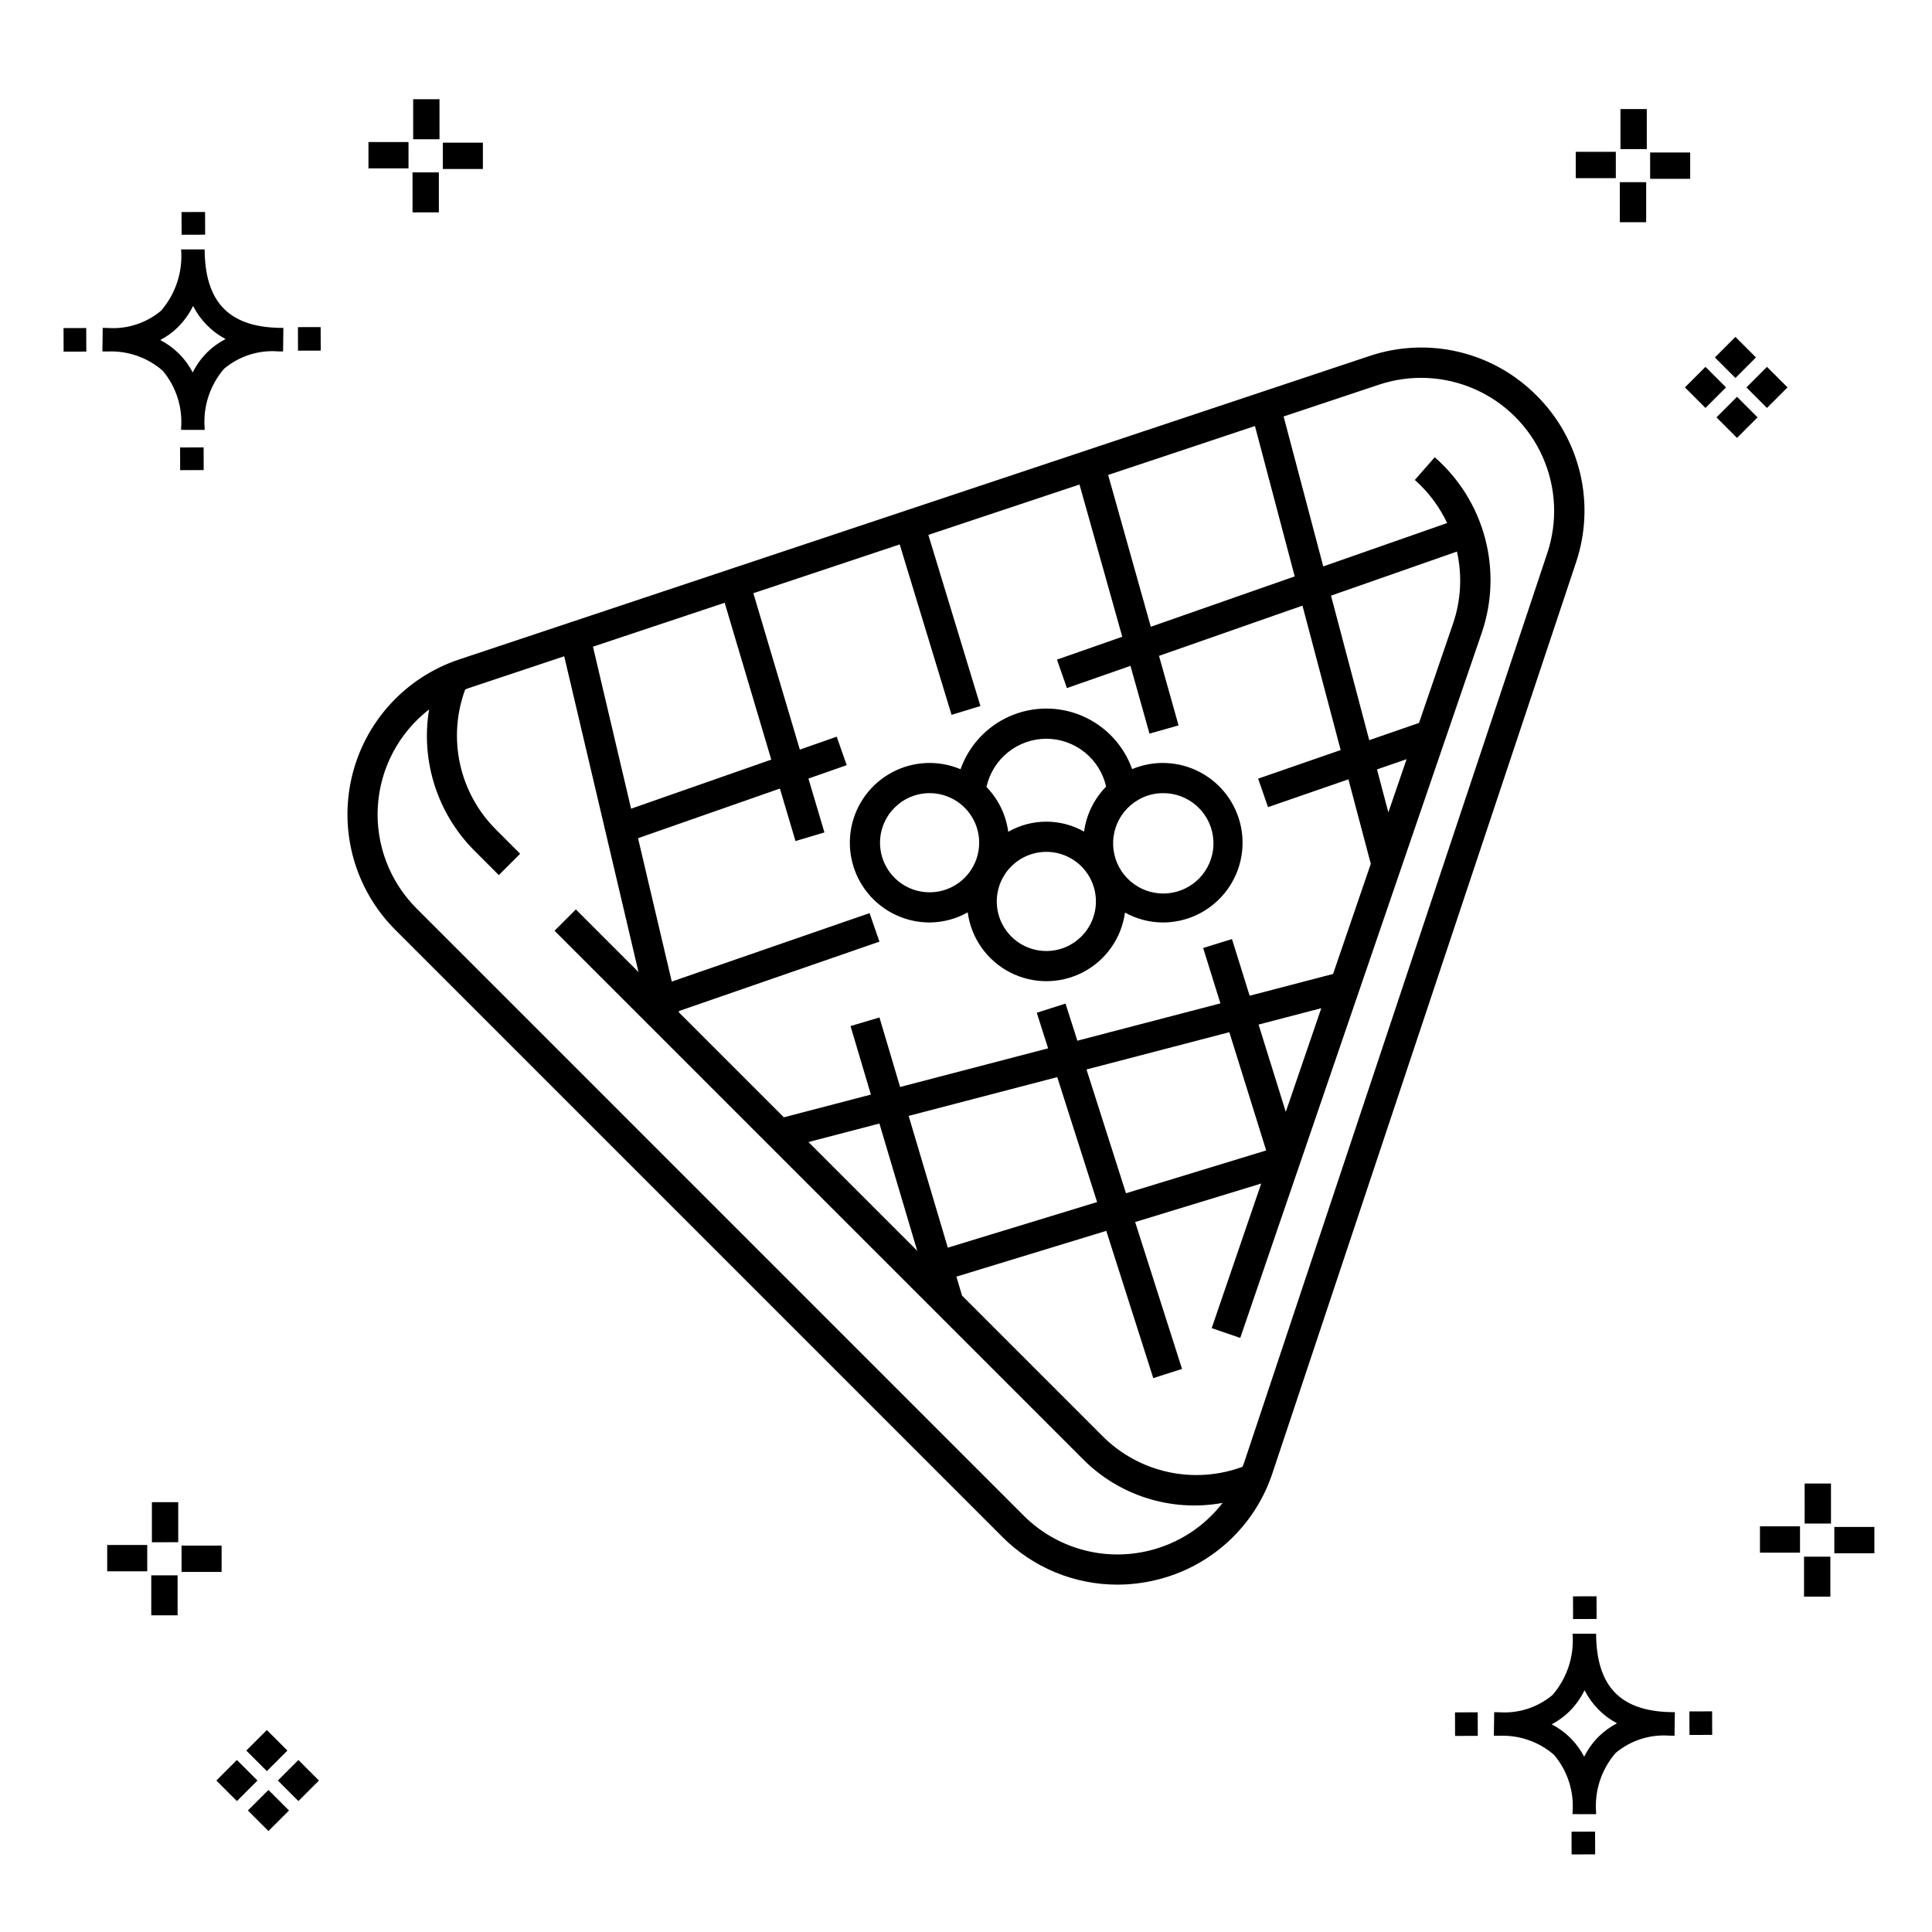 <?xml version="1.0" encoding="UTF-8"?>
<!-- Uploaded to: ICON Repo, www.iconrepo.com, Generator: ICON Repo Mixer Tools -->
<svg fill="#000000" width="800px" height="800px" version="1.1" viewBox="144 144 512 512" xmlns="http://www.w3.org/2000/svg">
 <g>
  <path d="m197.96 262.56 0.02 6.016-6.238 0.02-0.02-6.016zm19.738-31.68c0.434 0.023 0.93 0.008 1.402 0.02l-0.082 6.238c-0.449 0.008-0.93-0.004-1.387-0.02v-0.004c-5.172-0.379-10.285 1.277-14.254 4.617-3.746 4.352-5.598 10.023-5.141 15.75v0.449l-6.238-0.016v-0.445c0.434-5.535-1.328-11.02-4.914-15.262-4.047-3.504-9.285-5.316-14.633-5.055h-0.004c-0.434 0-0.867-0.008-1.312-0.02l0.09-6.238c0.441 0 0.879 0.008 1.309 0.02h-0.004c5.129 0.375 10.203-1.266 14.148-4.566 3.879-4.484 5.797-10.34 5.32-16.254l6.238 0.008c0.074 13.766 6.266 20.395 19.461 20.777zm-13.922 2.969h-0.004c-3.703-1.969-6.707-5.031-8.602-8.773-1.043 2.148-2.453 4.098-4.164 5.762-1.352 1.301-2.879 2.406-4.539 3.277 3.691 1.902 6.699 4.902 8.609 8.586 1.004-2.019 2.336-3.856 3.945-5.438 1.41-1.363 3.008-2.516 4.75-3.414zm-42.938-2.898 0.02 6.238 6.016-0.016-0.02-6.238zm68.137-0.273-6.019 0.016 0.02 6.238 6.019-0.016zm-30.609-24.484-0.02-6.016-6.238 0.02 0.02 6.016zm405.96 42.965 5.445 5.445-5.445 5.445-5.445-5.445zm7.941-7.941 5.445 5.445-5.445 5.445-5.445-5.445zm-16.301 0 5.445 5.445-5.445 5.445-5.445-5.445zm7.941-7.941 5.445 5.445-5.441 5.449-5.445-5.445zm-11.992-41.891h-10.613v-6.977h10.613zm-19.707-0.168h-10.613v-6.977h10.613zm8.043 11.668h-6.977v-10.602h6.977zm0.168-19.375h-6.977l-0.004-10.613h6.977zm-308.45 5.273h-10.617v-6.977h10.617zm-19.707-0.168h-10.617v-6.977h10.613zm8.043 11.664h-6.977l-0.004-10.598h6.977zm0.168-19.375h-6.977l-0.004-10.613h6.977zm300 448.52 0.02 6.016 6.238-0.02-0.02-6.016zm25.977-31.699c0.438 0.023 0.93 0.008 1.402 0.02l-0.082 6.238c-0.449 0.008-0.93-0.004-1.387-0.02-5.172-0.379-10.289 1.277-14.254 4.617-3.75 4.352-5.602 10.023-5.144 15.75v0.449l-6.238-0.016v-0.445c0.438-5.539-1.328-11.023-4.91-15.266-4.047-3.504-9.289-5.312-14.633-5.051h-0.004c-0.434 0-0.867-0.008-1.312-0.02l0.09-6.238c0.441 0 0.879 0.008 1.309 0.02h-0.004c5.129 0.371 10.203-1.266 14.145-4.566 3.879-4.484 5.797-10.34 5.32-16.254l6.238 0.008c0.074 13.762 6.266 20.395 19.461 20.773zm-13.922 2.969-0.004 0.004c-3.703-1.969-6.707-5.031-8.602-8.773-1.043 2.148-2.453 4.098-4.168 5.762-1.352 1.301-2.879 2.406-4.539 3.277 3.691 1.902 6.699 4.898 8.609 8.586 1.004-2.019 2.34-3.859 3.945-5.438 1.41-1.363 3.012-2.516 4.754-3.414zm-42.938-2.898 0.02 6.238 6.016-0.016-0.02-6.238zm68.137-0.273-6.019 0.016 0.02 6.238 6.019-0.016zm-30.609-24.48-0.02-6.016-6.238 0.02 0.02 6.016zm73.609-17.414-10.613 0.004v-6.977h10.613zm-19.707-0.164h-10.613v-6.977h10.613zm8.043 11.664h-6.977v-10.598h6.977zm0.168-19.375h-6.977l-0.004-10.613h6.977zm-414.09 70.602 5.445 5.445-5.445 5.445-5.445-5.445zm7.941-7.941 5.445 5.445-5.445 5.445-5.445-5.445zm-16.301 0 5.445 5.445-5.445 5.445-5.445-5.445zm7.941-7.941 5.445 5.445-5.445 5.445-5.445-5.445zm-11.996-41.895h-10.613v-6.973h10.613zm-19.707-0.164h-10.613v-6.977h10.613zm8.043 11.664h-6.977v-10.598h6.977zm0.168-19.375-6.977 0.004v-10.617h6.977z"/>
  <path d="m551.19 248.8c-5.668-5.703-12.82-9.707-20.645-11.555-7.824-1.844-16.012-1.461-23.633 1.105l-241.25 80.414c-14.227 4.746-24.98 16.516-28.426 31.109-3.445 14.594 0.91 29.934 11.512 40.539l160.84 160.84c8.062 8.117 19.031 12.688 30.477 12.691 3.391 0 6.766-0.395 10.066-1.18 14.617-3.394 26.41-14.172 31.102-28.426l80.414-241.25c2.57-7.621 2.957-15.812 1.105-23.641-1.848-7.828-5.852-14.98-11.559-20.648zm-74.617 8.098 10.539 39.852-38.137 13.348-11.305-40.234zm-94.141 31.379 13.738 45.164 7.652-2.328-13.797-45.363 40.051-13.348 11.336 40.344-17.309 6.059 2.641 7.543 16.836-5.891 5.047 17.957 7.699-2.172-5.18-18.434 38.02-13.309 10.125 38.273-21.871 7.574 2.617 7.559 21.309-7.379 5.926 22.398-9.996 29.184-22.109 5.769-4.68-15.02-7.637 2.375 4.57 14.668-37.906 9.895-3.141-9.84-7.621 2.438 3.008 9.426-39.223 10.238-5.473-18.422-7.668 2.281 5.398 18.16-23.07 6.019-27.75-27.75-0.094-0.395 53.18-18.406-2.617-7.559-52.418 18.141-8.938-37.992 37.594-13.16 4.133 13.914 7.668-2.281-4.242-14.281 10.141-3.551-2.641-7.543-9.777 3.422-12.316-41.449zm124.43 51.875-10.133-38.301 33.371-11.68 0.004-0.004c1.422 6.309 1.074 12.887-1.008 19.008l-9.047 26.41zm9.898 5.039-4.832 14.109-3.012-11.395zm-131.96 94.531 39.379-10.277 10.566 33.113-39.566 12.086zm2.277 35.754-28.824-28.824 18.801-4.906zm44.855-48.055 37.852-9.879 9.766 31.336-37.152 11.348zm45.602-11.902 16.621-4.34-9.41 27.477zm-141.49-111.78 12.352 41.566-37.152 13.008-10.102-42.941zm112.24 251.25c-11.898 2.836-24.418-0.719-33.051-9.387l-160.83-160.84c-7.16-7.144-10.902-17.027-10.27-27.125 0.633-10.094 5.582-19.43 13.578-25.629-2.258 13.688 2.219 27.621 12.02 37.434l6.465 6.465 5.652-5.652-6.465-6.465 0.004-0.004c-4.754-4.754-8.043-10.773-9.48-17.34-1.434-6.566-0.961-13.41 1.371-19.715 0.309-0.113 0.598-0.266 0.91-0.367l25.336-8.445 19.691 83.695-16.605-16.609-5.652 5.652 139.61 139.61v0.004c9.68 10.016 23.73 14.523 37.434 12.012-4.918 6.375-11.875 10.859-19.711 12.707zm105.77-264.43-80.414 241.25c-0.105 0.312-0.258 0.598-0.367 0.906h-0.004c-6.305 2.336-13.145 2.816-19.715 1.379-6.57-1.434-12.59-4.727-17.344-9.48l-37.258-37.258-1.496-5.035 39.719-12.133 12.453 39.027 7.621-2.438-12.422-38.926 33.41-10.203-13.125 38.32 7.566 2.594 63.98-186.79c2.793-8.125 3.098-16.895 0.883-25.195-2.215-8.301-6.856-15.754-13.324-21.402l-5.277 6.016-0.004-0.004c3.602 3.188 6.519 7.074 8.57 11.426l-32.828 11.492-10.508-39.734 25.266-8.422c8.328-2.777 17.391-2.352 25.422 1.199 8.027 3.551 14.445 9.965 17.992 17.996 3.551 8.027 3.981 17.09 1.203 25.418zm-163.7 97.91c3.539-0.023 7.012-0.949 10.098-2.684 0.906 6.781 5.059 12.699 11.129 15.859 6.07 3.164 13.301 3.172 19.379 0.027s10.246-9.051 11.172-15.832c3.059 1.699 6.496 2.606 9.996 2.629 6.332 0.008 12.34-2.824 16.359-7.719 4.023-4.894 5.637-11.336 4.398-17.551-1.238-6.211-5.199-11.543-10.789-14.52-5.59-2.981-12.223-3.297-18.07-0.859-2.242-6.301-6.996-11.387-13.133-14.051-6.133-2.66-13.098-2.656-19.23 0.016-6.129 2.668-10.879 7.762-13.109 14.066-5.844-2.461-12.48-2.168-18.086 0.797-5.602 2.965-9.578 8.285-10.836 14.5-1.254 6.215 0.348 12.664 4.363 17.57s10.02 7.75 16.359 7.75zm55.164-32.426h0.043l-0.004-0.023c1.988-1.184 4.254-1.816 6.57-1.828 6.676-0.078 12.375 4.801 13.32 11.41 0.949 6.609-3.148 12.895-9.578 14.695-6.426 1.801-13.195-1.445-15.816-7.586s-0.285-13.27 5.461-16.668zm-24.223 39.984c-5.316 0-10.105-3.199-12.141-8.109-2.035-4.91-0.91-10.562 2.848-14.32 3.758-3.758 9.406-4.883 14.316-2.852 4.91 2.035 8.113 6.824 8.113 12.137-0.008 7.254-5.883 13.137-13.137 13.145zm0-56.254c3.684 0.008 7.258 1.27 10.137 3.57 2.879 2.305 4.887 5.519 5.703 9.113-3.184 3.238-5.234 7.422-5.848 11.922-6.238-3.523-13.871-3.504-20.09 0.055-0.602-4.477-2.625-8.641-5.773-11.879 0.797-3.621 2.805-6.856 5.688-9.18 2.887-2.324 6.477-3.594 10.184-3.602zm-30.941 14.418c5.312 0 10.105 3.203 12.137 8.109 2.035 4.91 0.91 10.562-2.848 14.32-3.754 3.758-9.406 4.883-14.316 2.852-4.91-2.035-8.113-6.824-8.113-12.137 0.008-7.254 5.887-13.133 13.141-13.145z"/>
 </g>
</svg>